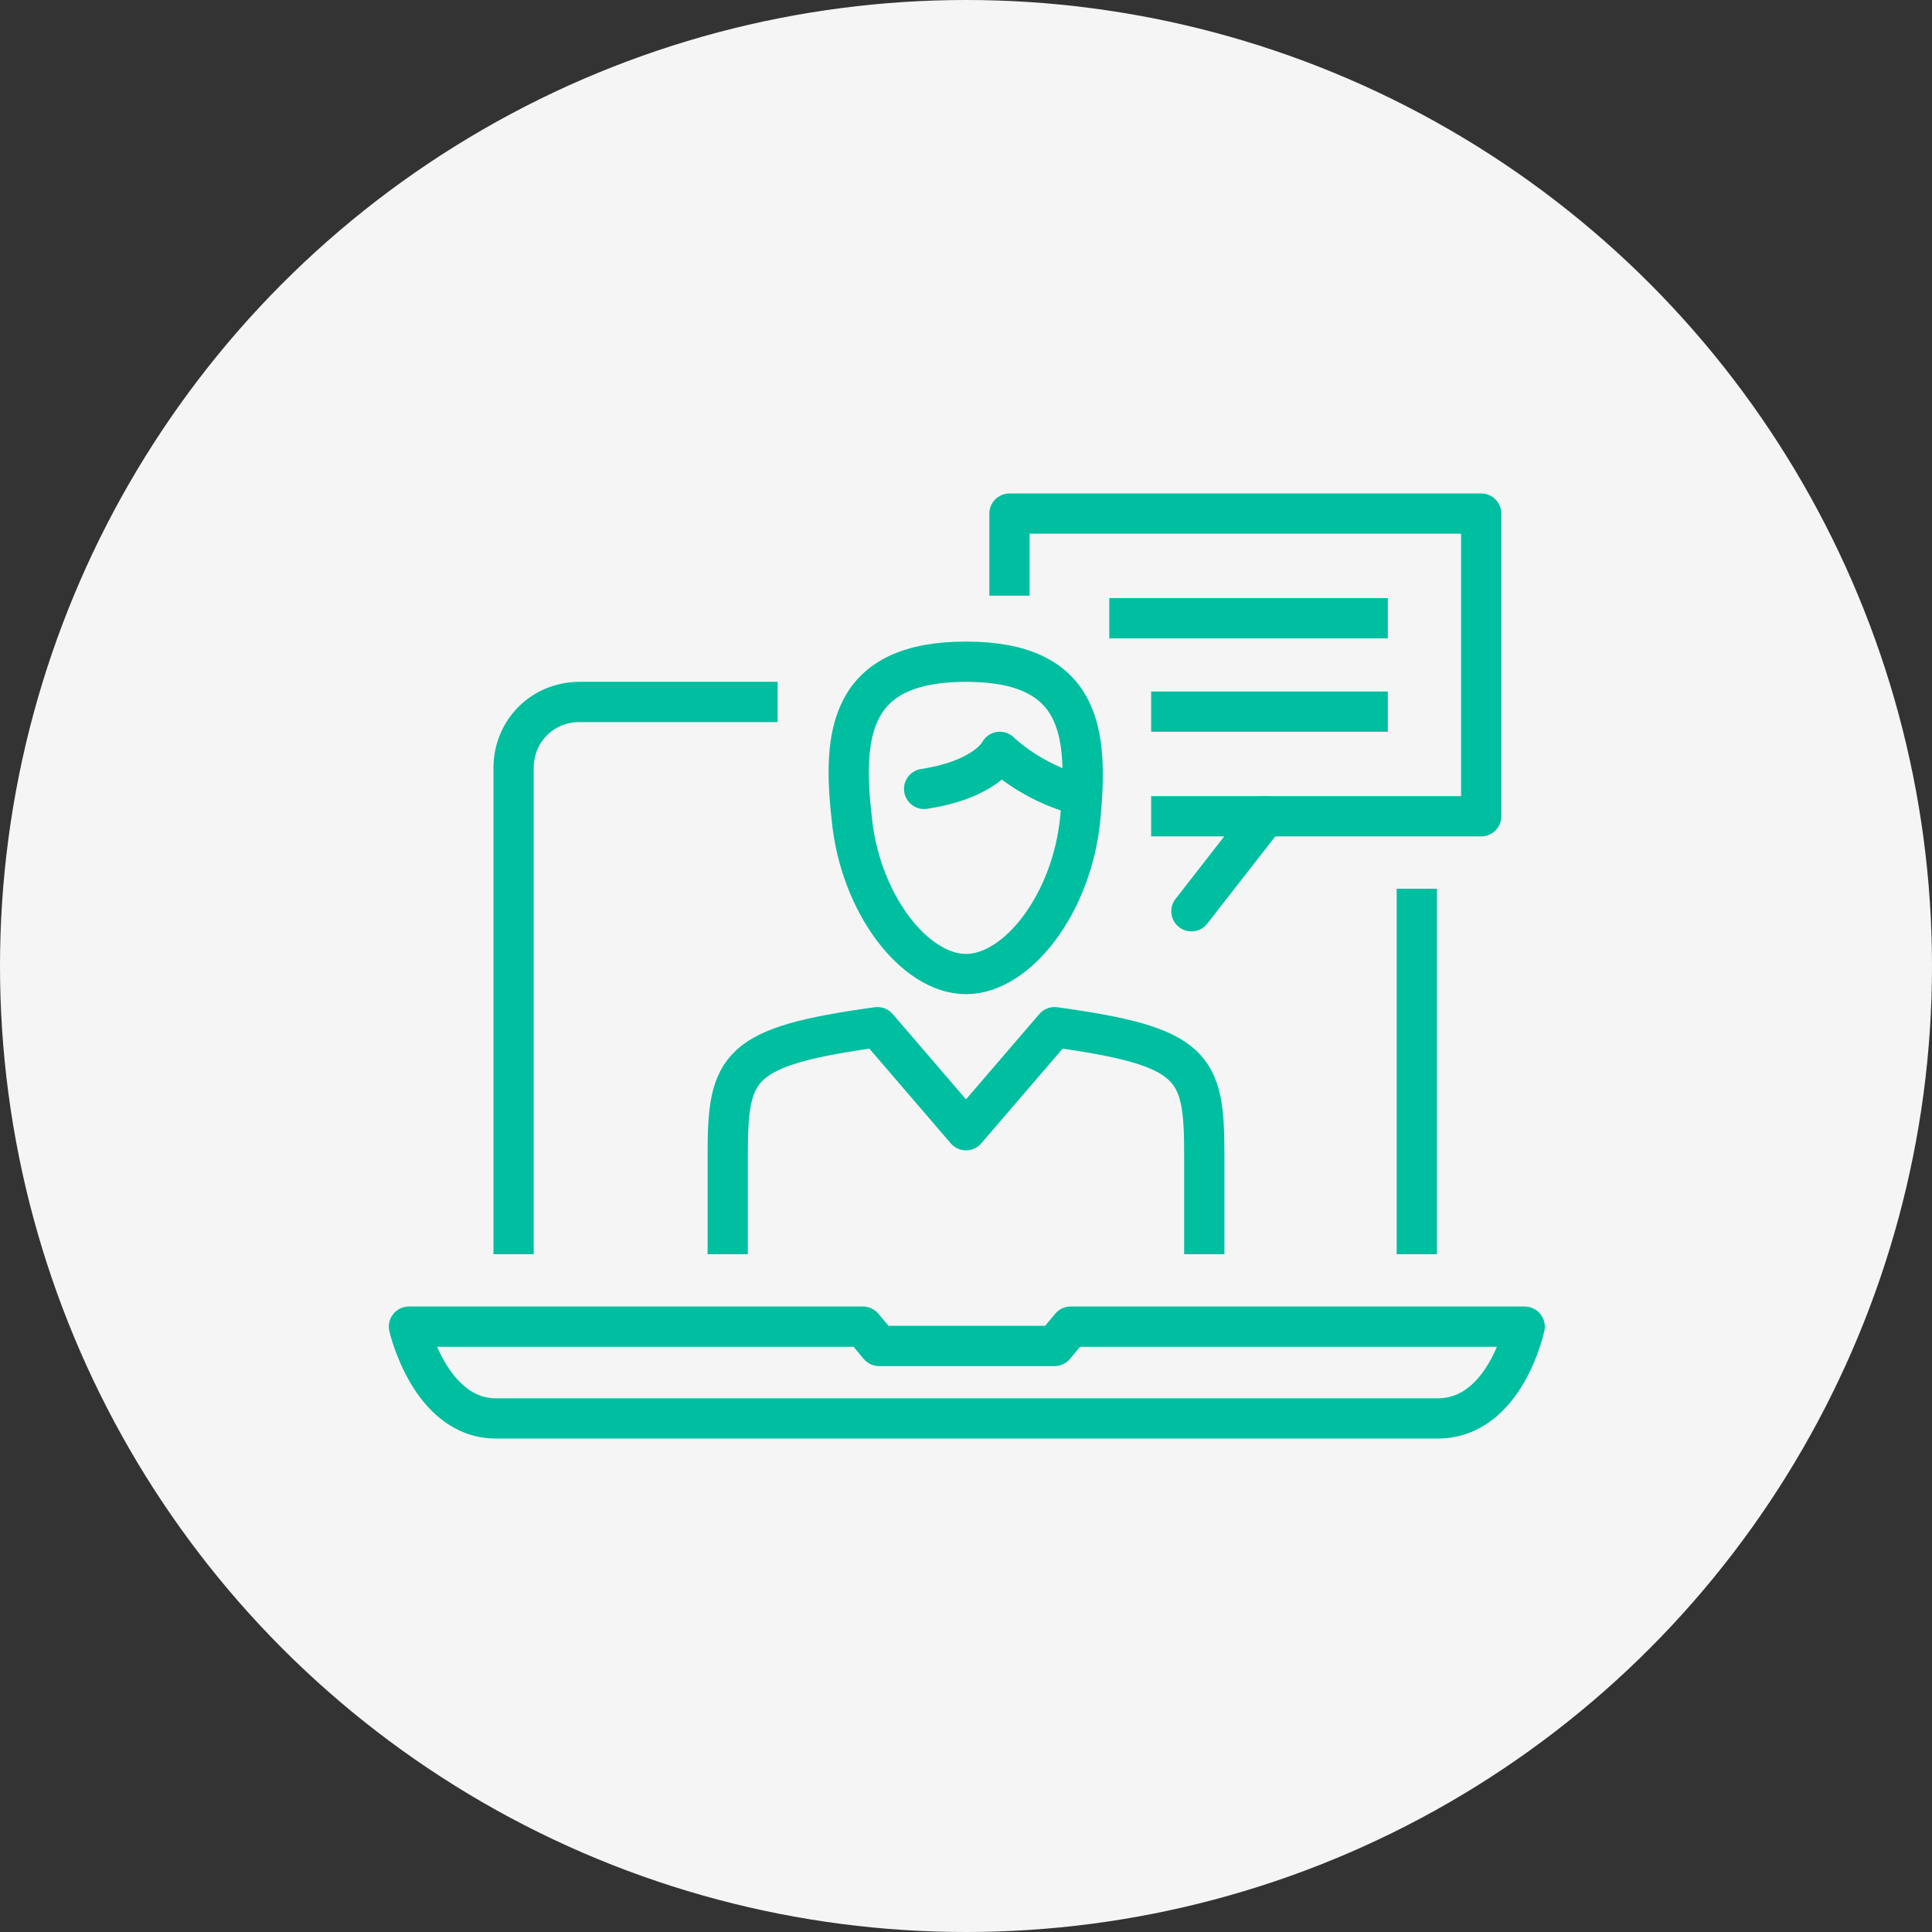 <svg xmlns="http://www.w3.org/2000/svg" id="Ebene_1" viewBox="0 0 120 120"><rect x="0" y="0" width="120" height="120" fill="#333333" stroke="none"/><defs><style>      .st0, .st1, .st2, .st3, .st4 {        stroke: #00bea0;        stroke-width: 2.5px;      }      .st0, .st1, .st3 {        stroke-miterlimit: 10;      }      .st0, .st2, .st3, .st4 {        fill: none;      }      .st1 {        fill: #394553;      }      .st2, .st4 {        stroke-linejoin: round;      }      .st3, .st4 {        stroke-linecap: round;      }      .st5 {        fill: #00bea0;      }      .st5, .st6 {        display: none;      }      .st7 {        fill: #f5f5f5;      }    </style></defs><circle class="st7" cx="60" cy="60" r="60"></circle><g class="st6"><g><path class="st4" d="M80.6,55c0-.5.2-.9.2-1.4,0-9,.8-17.1-6.5-22.4-1.5-1-4.6-.9-5.5-2.9-.8-1.7-2.3-2.1-8.9-2.3-18.5.4-20.6,13.3-20.6,25"></path><path class="st4" d="M48.1,77.5c0,2.9,0,11,0,11,0,0,.4,2.1-8.3,5.5"></path><path class="st4" d="M71.2,78.5c0,2.9,0,10,0,10,0,0-.3,2.1,8.3,5.5"></path><path class="st4" d="M76,50.2s-5-5.4-6.3-9.5c0,0-3.5,3.4-8.5,3.4,0,0-2.9-.3-7.3-1.8,0,0-7.4-2.1-9.9,7.9"></path><path class="st4" d="M40.1,55.3c-2.1.2-3.5,1.8-2.2,6.3.5,2,1.8,4.7,3.9,4.5,0,0,.9,5.1,5.5,10.4,3.7,4.1,6.8,6.7,12.8,6.7s9.1-2.6,12.8-6.7c4.6-5.3,5.5-10.4,5.5-10.4,2.1.1,3.3-2.6,3.9-4.5,1.2-4.5-.2-6-2.2-6.3"></path></g><g><path class="st1" d="M60,72.7c0,.3-.2.5-.5.5s-.5-.2-.5-.5.2-.6.5-.6.5.2.5.6Z"></path><path class="st0" d="M54.3,57.7c0-2.8,2.6-5,5.7-5s5.7,2.2,5.7,5c0,0,.1,2.3-2.9,4.3-2,1.5-3.5,4-3.5,6.7"></path></g></g><g><g><g><line class="st2" x1="68.9" y1="38.4" x2="86.2" y2="38.4"></line><line class="st2" x1="71.5" y1="44.2" x2="86.2" y2="44.2"></line><path class="st2" d="M88,55.2v22.7"></path><path class="st2" d="M31.9,77.9v-30.2c0-2.3,1.8-4.1,4.1-4.1h12.3"></path><g><path class="st2" d="M60,41.1c-7.2,0-7.7,4.4-7.1,9.7.5,5.3,3.9,9.7,7.1,9.7s6.6-4.4,7.1-9.7c.5-5.3.1-9.7-7.1-9.7Z"></path><path class="st4" d="M67.1,49.4c-3.1-.8-5-2.7-5-2.7,0,0-.8,1.7-4.7,2.3"></path></g><polyline class="st2" points="62.7 37 62.7 31.9 92 31.9 92 50.7 71.5 50.7"></polyline><line class="st4" x1="78.6" y1="50.7" x2="74" y2="56.6"></line></g><path class="st2" d="M66.5,82.4l-1,1.2h-10.9l-1-1.2h-28.2s1.3,5.7,5.4,5.7h58.5c4.2,0,5.4-5.7,5.4-5.7h-28.2Z"></path></g><path class="st2" d="M74.8,77.9v-6.2c0-5.5-.6-6.7-9.3-7.9l-5.5,6.4-5.5-6.4c-8.7,1.2-9.3,2.4-9.3,7.9v6.2"></path></g><g class="st6"><g><line class="st3" x1="86.2" y1="74.7" x2="86.2" y2="80.5"></line><path class="st1" d="M87.3,74.4c0,.6-.5,1.1-1.1,1.1s-1.1-.5-1.1-1.1.5-1.1,1.1-1.1,1.1.5,1.1,1.1Z"></path><g><path class="st4" d="M93.7,66.5h4.5v20.5h-24v-20.5h4.5v-3.5c0-3.1,2.6-5.7,5.7-5.7h3.6c3.1,0,5.7,2.6,5.7,5.7v3.5Z"></path><line class="st2" x1="82.9" y1="66.5" x2="90" y2="66.5"></line></g></g><g><line class="st2" x1="26.3" y1="44.9" x2="81.7" y2="44.9"></line><path class="st1" d="M30.9,39.1c0,.4-.3.8-.8.8s-.8-.3-.8-.8.3-.8.8-.8.8.3.8.8Z"></path><circle class="st1" cx="37.5" cy="39.1" r=".8"></circle><circle class="st1" cx="45" cy="39.1" r=".8"></circle><path class="st0" d="M69.7,80.3H25.3c-2,0-3.6-1.6-3.6-3.6v-40.2c0-2,1.6-3.6,3.6-3.6h57.3c2,0,3.6,1.6,3.6,3.6v16.2"></path></g></g><path id="Pfad_6" class="st5" d="M75.9,60.5c0-.3-.4-.4-.6-.3,0,0,0,0,0,0l-2.7,1.4c-.2.1-.4.4-.3.7,1.9,6.8-2,13.8-8.8,15.7-6.8,1.9-13.8-2-15.7-8.8-1-3.4-.5-7.1,1.4-10.1.1-.2.1-.5,0-.7l-1.6-2.8c-.1-.2-.4-.3-.7-.2,0,0-.1,0-.1.1-5.7,7.3-4.3,17.8,3,23.5,7.3,5.7,17.8,4.3,23.5-3,3.4-4.4,4.4-10.2,2.7-15.5M52.7,66.8v2.8l14.6-7.7c1-.5,1.7-1.6,1.7-2.8v-2.8l-14.6,7.7c-1,.5-1.7,1.6-1.7,2.8M69.1,46.9l-14.6,7.7c-1,.5-1.7,1.6-1.7,2.8v2.8l14.6-7.7c1-.5,1.7-1.6,1.7-2.8v-2.8ZM69,40.3v-2.8l-14.6,7.7c-1,.5-1.7,1.6-1.7,2.8v2.8l14.6-7.7c1-.5,1.7-1.6,1.7-2.8"></path></svg>